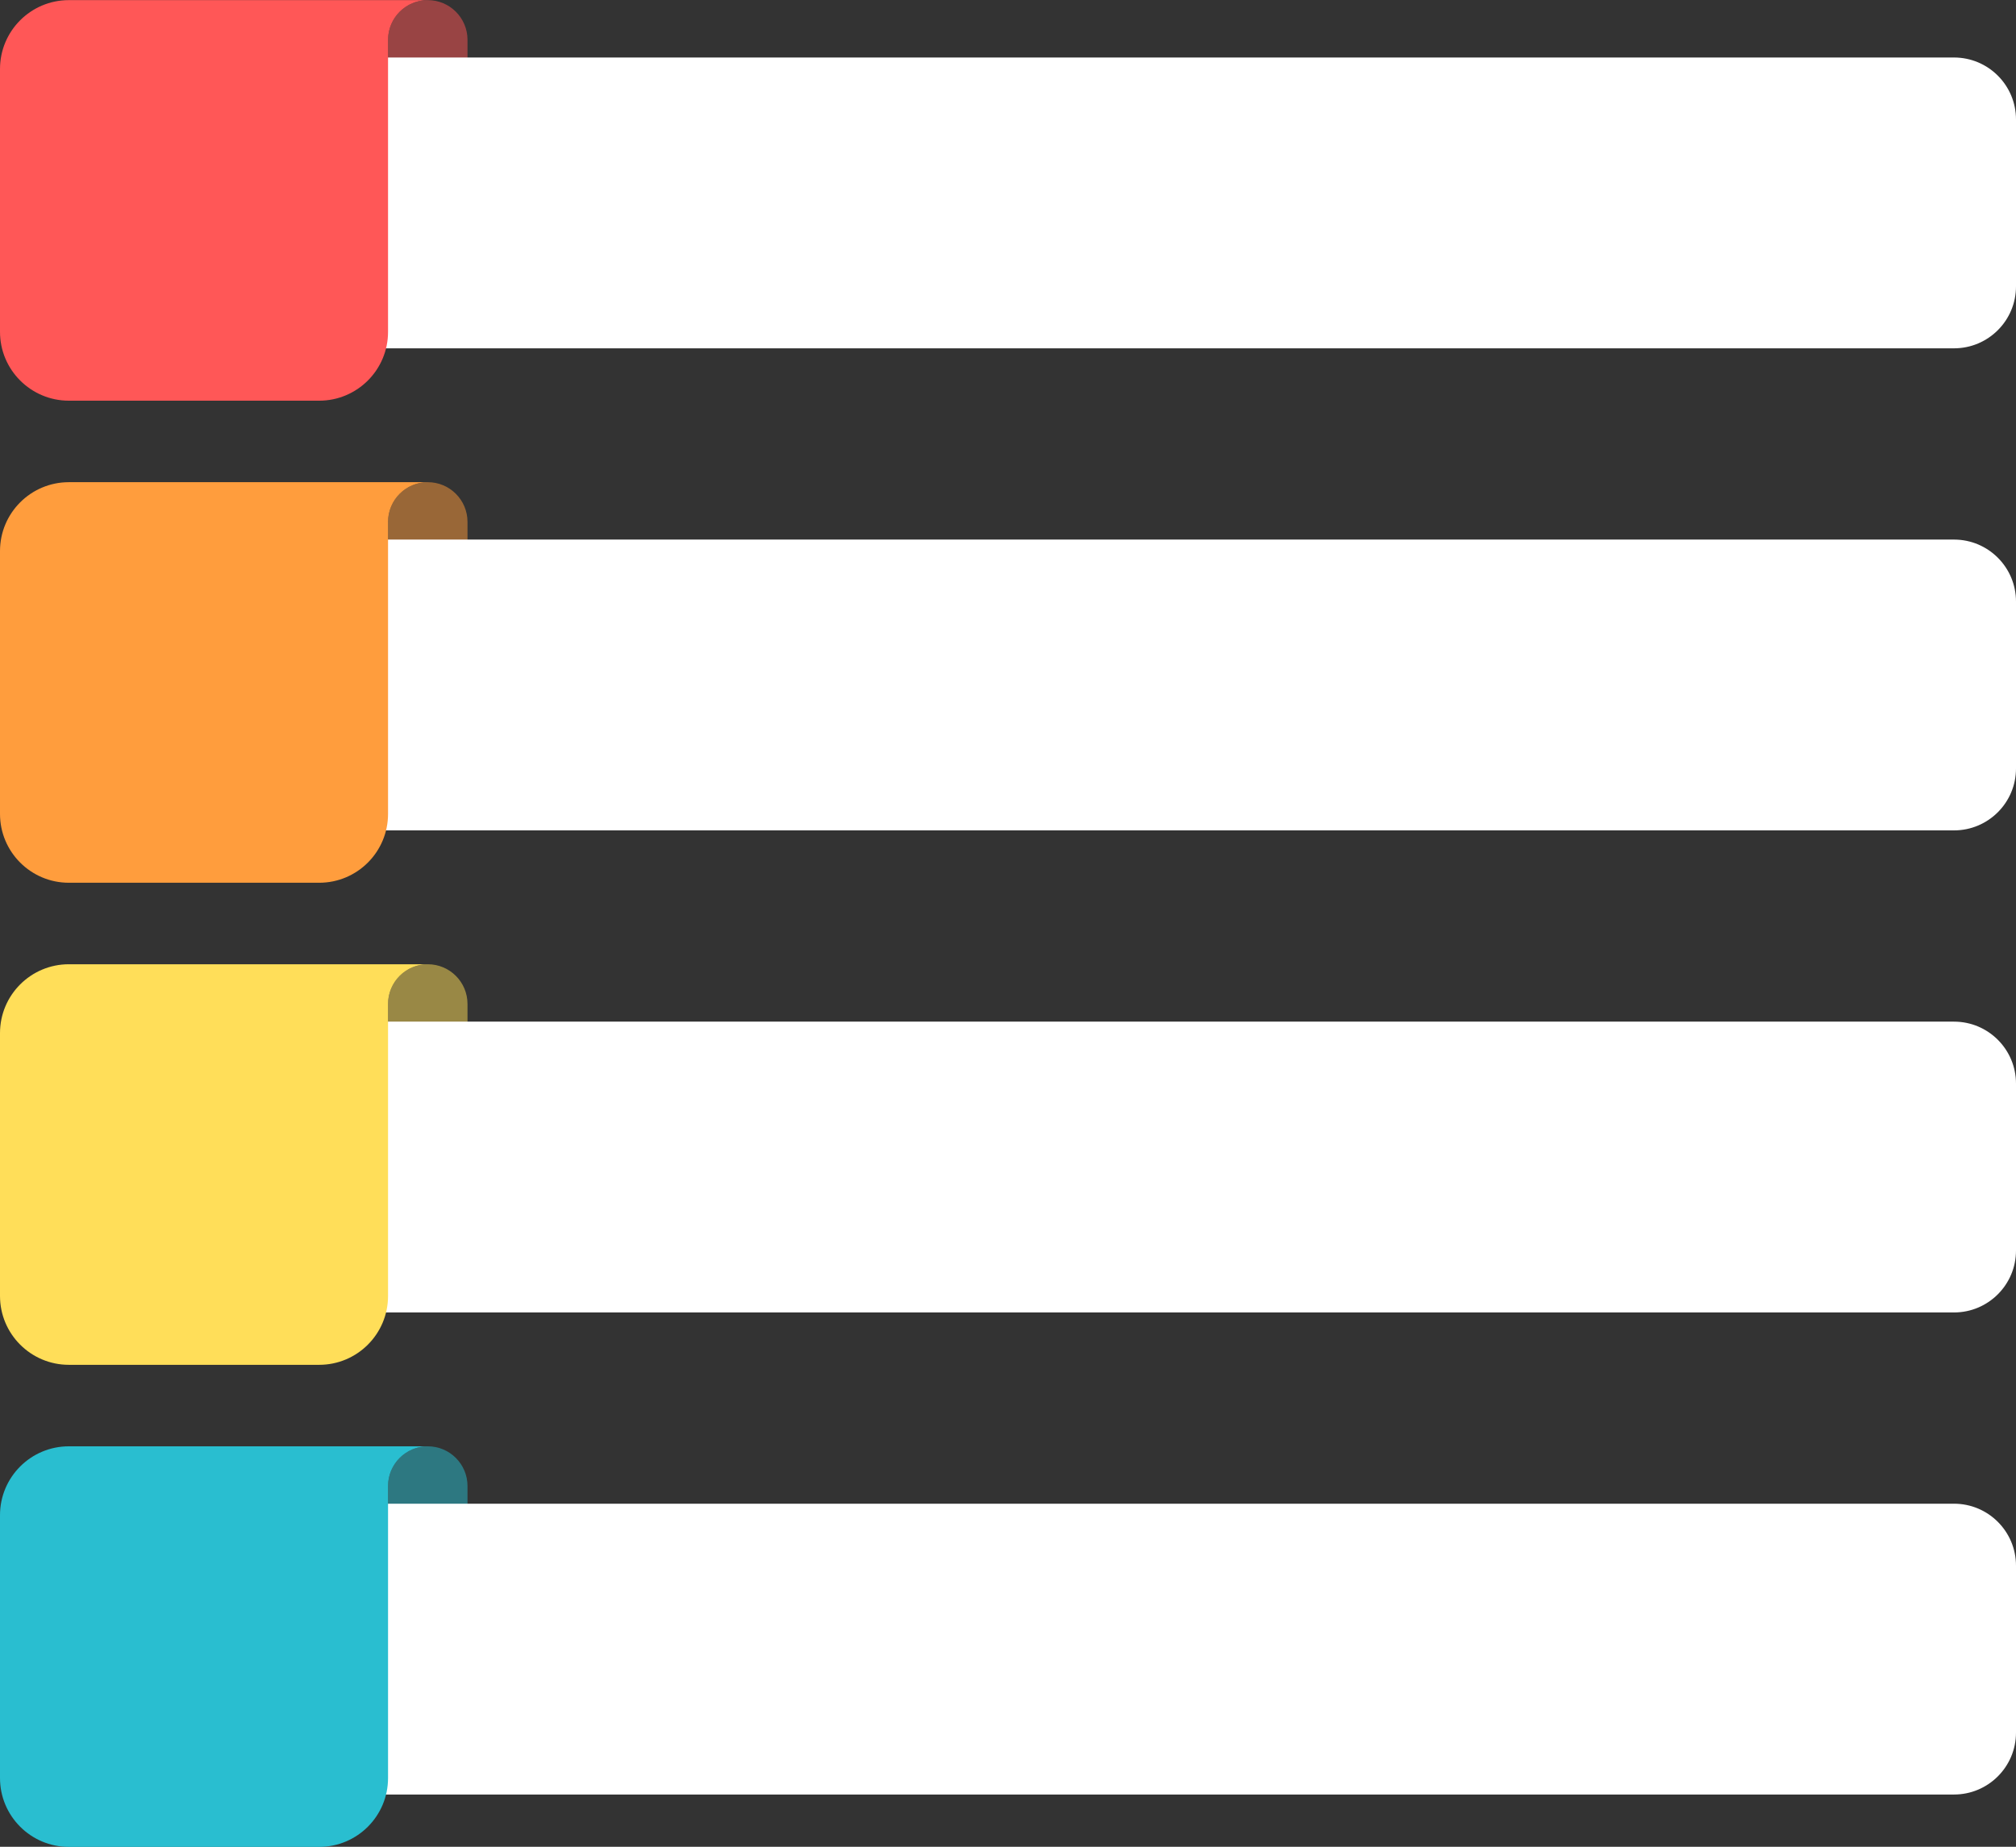 <?xml version="1.0" encoding="UTF-8" standalone="no"?><svg xmlns="http://www.w3.org/2000/svg" xmlns:xlink="http://www.w3.org/1999/xlink" fill="#000000" height="804.5" preserveAspectRatio="xMidYMid meet" version="1" viewBox="101.0 137.7 878.0 804.5" width="878" zoomAndPan="magnify"><rect x="101.0" y="137.7" width="878.0" height="804.5" fill="#333333" stroke="none"/><g id="change1_1"><path d="M270,174.941l34.605,0.001v-19.89c0-9.556-7.746-17.302-17.302-17.303h0 c-9.556,0-17.303,7.746-17.303,17.303V174.941z" fill="#ff5757" opacity="0.5"/></g><g id="change2_1"><path d="M952,289.438H130.191c-16.122,0-29.191-13.069-29.191-29.191v-50.375c0-26.024,21.097-47.121,47.121-47.121 H952c14.912,0,27,12.088,27,27v72.688C979,277.35,966.912,289.438,952,289.438z" fill="#ffffff"/></g><g id="change1_2"><path d="M101,167.75v114.5c0,16.569,13.431,30,30,30h109c16.569,0,30-13.431,30-30V155.053 c0-9.556,7.747-17.303,17.303-17.303h0l-156.303,0C114.431,137.75,101,151.182,101,167.75z" fill="#ff5757"/></g><g id="change3_1"><path d="M270,804.941l34.605,0.001v-19.89c0-9.556-7.746-17.302-17.302-17.303h0 c-9.556,0-17.303,7.746-17.303,17.303V804.941z" fill="#29bed0" opacity="0.5"/></g><g id="change2_2"><path d="M952,919.438H130.191c-16.122,0-29.191-13.069-29.191-29.191v-50.375c0-26.024,21.097-47.121,47.121-47.121 H952c14.912,0,27,12.088,27,27v72.688C979,907.35,966.912,919.438,952,919.438z" fill="#ffffff"/></g><g id="change3_2"><path d="M101,797.75v114.5c0,16.569,13.431,30,30,30h109c16.569,0,30-13.431,30-30V785.053 c0-9.556,7.747-17.303,17.303-17.303h0l-156.303,0C114.431,767.75,101,781.182,101,797.75z" fill="#29bed0"/></g><g id="change4_1"><path d="M270,384.941l34.605,0.001v-19.89c0-9.556-7.746-17.302-17.302-17.303h0 c-9.556,0-17.303,7.746-17.303,17.303V384.941z" fill="#ff9d3d" opacity="0.5"/></g><g id="change2_3"><path d="M952,499.438H130.191c-16.122,0-29.191-13.069-29.191-29.191v-50.375c0-26.024,21.097-47.121,47.121-47.121 H952c14.912,0,27,12.088,27,27v72.688C979,487.35,966.912,499.438,952,499.438z" fill="#ffffff"/></g><g id="change4_2"><path d="M101,377.75v114.5c0,16.569,13.431,30,30,30h109c16.569,0,30-13.431,30-30V365.053 c0-9.556,7.747-17.303,17.303-17.303h0l-156.303,0C114.431,347.75,101,361.182,101,377.75z" fill="#ff9d3d"/></g><g id="change5_1"><path d="M270,594.941l34.605,0.001v-19.89c0-9.556-7.746-17.302-17.302-17.303h0 c-9.556,0-17.303,7.746-17.303,17.303V594.941z" fill="#ffde59" opacity="0.5"/></g><g id="change2_4"><path d="M952,709.438H130.191c-16.122,0-29.191-13.069-29.191-29.191v-50.375c0-26.024,21.097-47.121,47.121-47.121 H952c14.912,0,27,12.088,27,27v72.688C979,697.35,966.912,709.438,952,709.438z" fill="#ffffff"/></g><g id="change5_2"><path d="M101,587.75v114.5c0,16.569,13.431,30,30,30h109c16.569,0,30-13.431,30-30V575.053 c0-9.556,7.747-17.303,17.303-17.303h0l-156.303,0C114.431,557.75,101,571.182,101,587.75z" fill="#ffde59"/></g></svg>